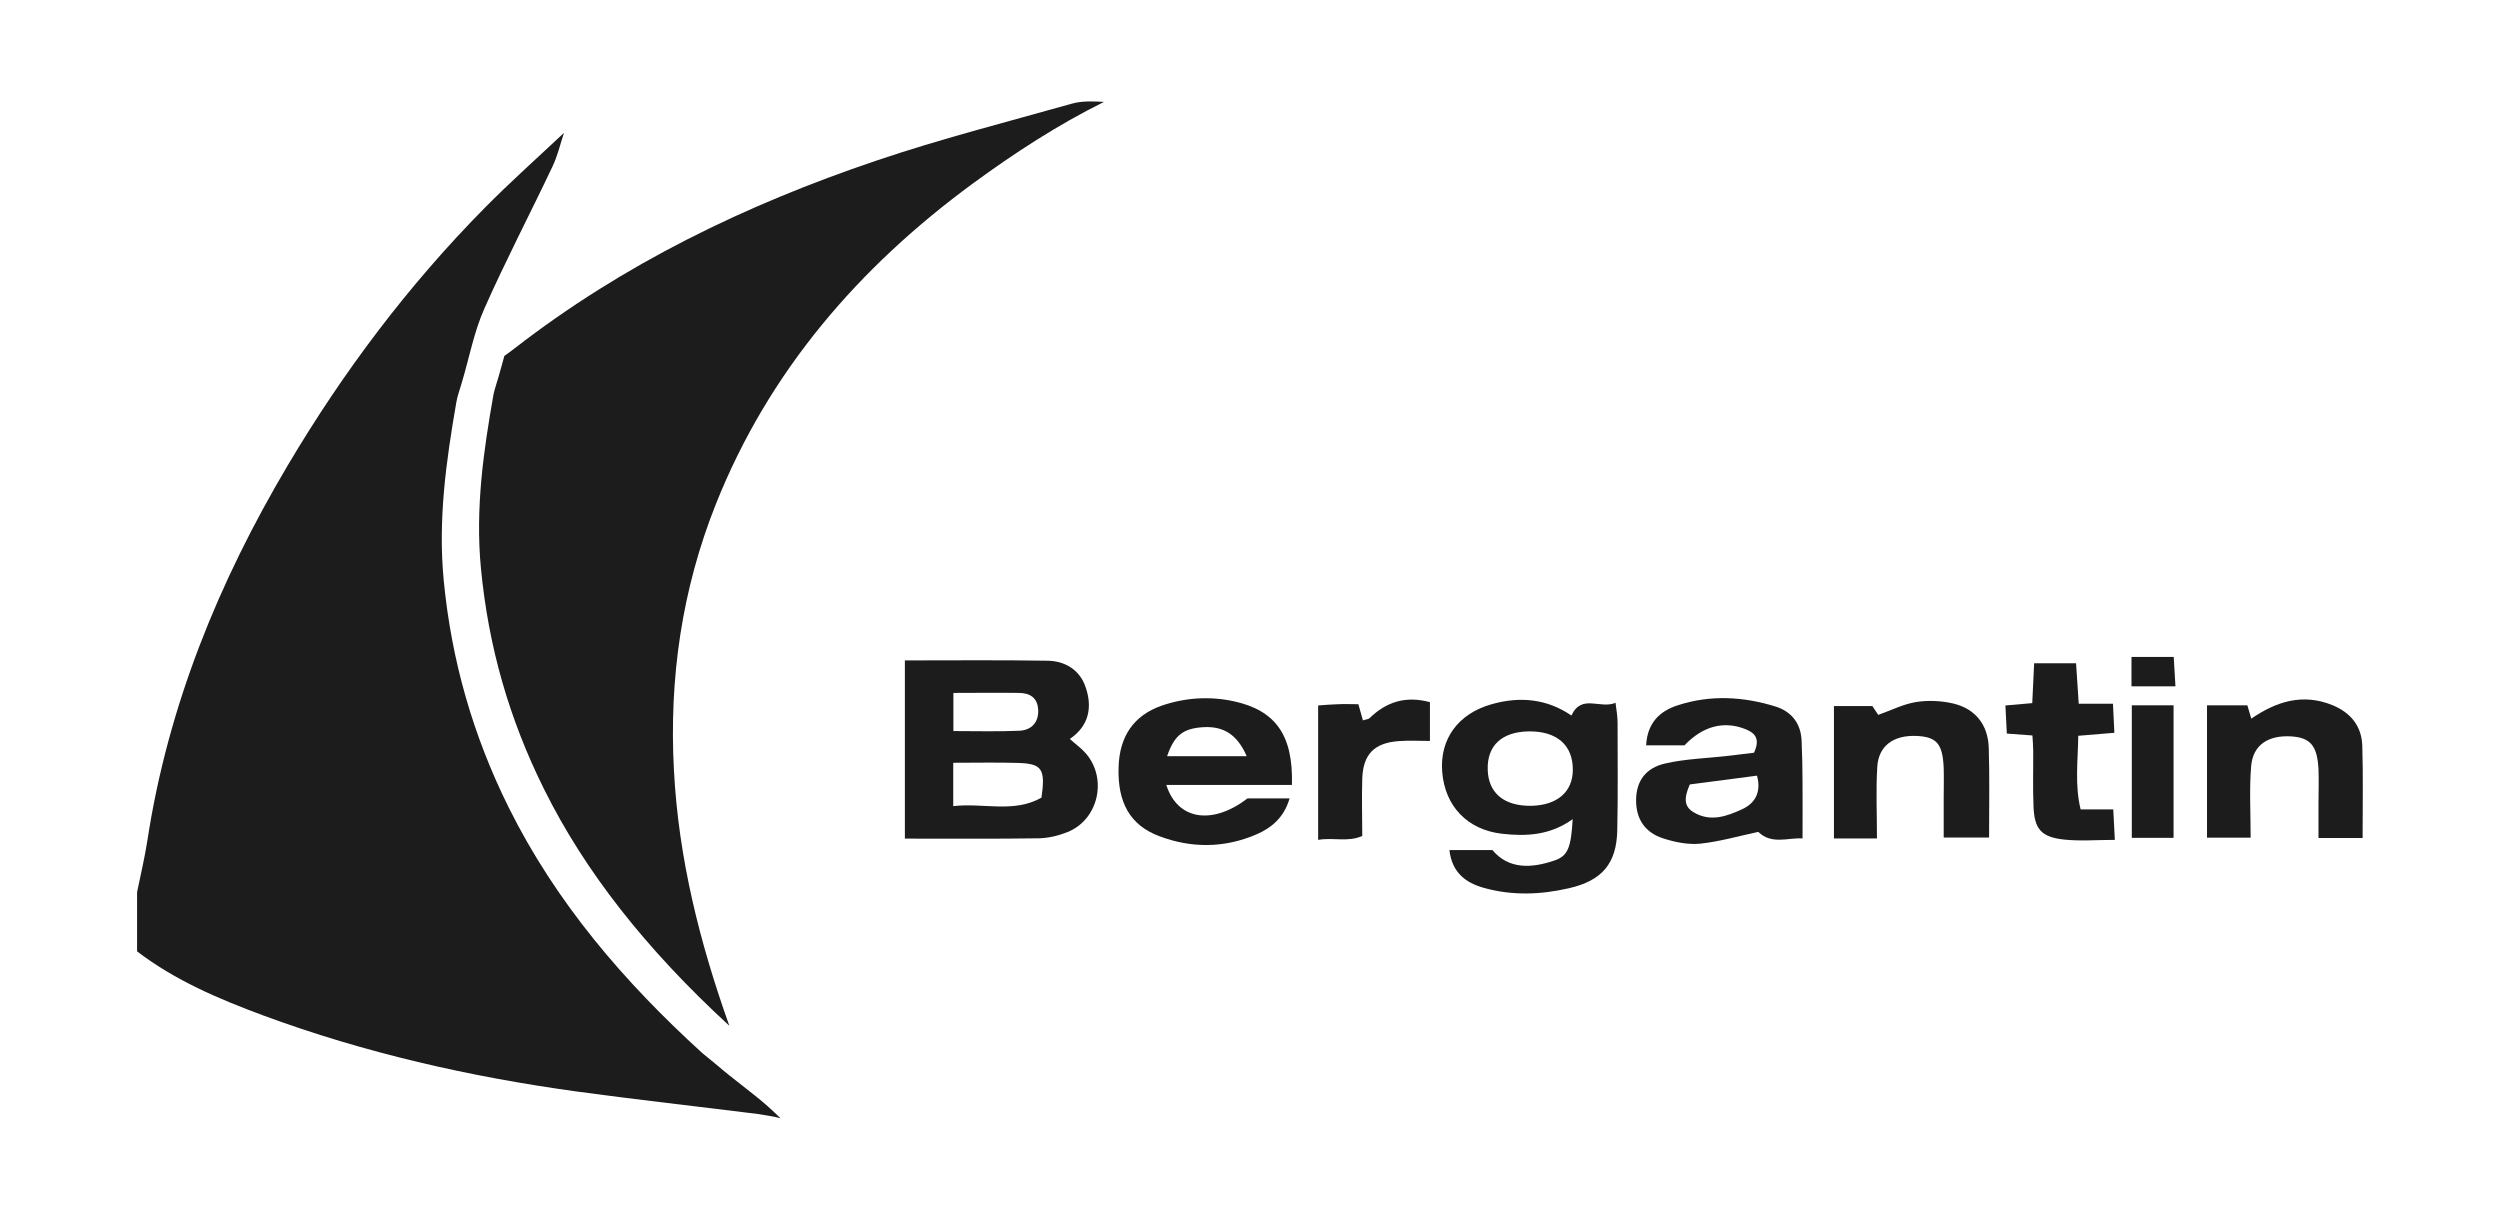 <svg id="Layer_2" data-name="Layer 2" xmlns="http://www.w3.org/2000/svg" viewBox="0 0 159.22 77.67">
  <defs>
    <style>
      .cls-1 {
        fill: none;
      }

      .cls-1, .cls-2 {
        stroke-width: 0px;
      }

      .cls-2 {
        fill: #1c1c1c;
      }
    </style>
  </defs>
  <g id="Logo">
    <g>
      <g id="Layer_1-2" data-name="Layer 1-2">
        <g>
          <path class="cls-2" d="M45.67,67.84c1,.87,2.22,1.73,3.22,2.61.28.25.55.51.82.77-.34-.1-1.29-.25-1.43-.27-3.84-.48-7.69-.91-11.52-1.43-6.83-.94-13.53-2.46-20-4.85-2.83-1.05-5.61-2.23-8.03-4.08v-3.77c.22-1.08.48-2.16.65-3.25,1.31-8.6,4.54-16.5,8.95-23.94,3.53-5.95,7.67-11.46,12.54-16.39,1.63-1.65,3.36-3.19,5.05-4.78-.24.72-.41,1.48-.74,2.16-1.43,3.02-2.98,5.98-4.33,9.03-.66,1.48-.96,3.12-1.43,4.69-.12.44-.29.86-.36,1.3-.65,3.75-1.17,7.47-.8,11.32.49,5.11,1.87,9.9,4.14,14.47,3.02,6.07,7.35,11.11,12.33,15.64"></path>
          <path class="cls-2" d="M70.31,6.49c-2.96,1.47-5.69,3.25-8.33,5.18-7.29,5.35-13.02,11.98-16.39,20.44-2.16,5.43-2.98,11.07-2.67,16.92.29,5.64,1.65,11.02,3.53,16.3-5.34-4.91-9.2-9.84-11.79-15.05-2.23-4.48-3.55-9.08-4.03-14.08-.37-3.85.18-7.56.79-11.02.04-.23.12-.48.2-.75.05-.15.09-.29.13-.43.13-.44.25-.89.37-1.33.22-.15.43-.32.65-.48,6.93-5.38,14.73-9.15,23.01-11.95,4.1-1.39,8.31-2.46,12.49-3.64.64-.18,1.34-.15,2.05-.11Z"></path>
          <path class="cls-2" d="M68.13,47.06c.38.34.76.61,1.05.95,1.37,1.63.75,4.22-1.21,4.99-.58.23-1.22.38-1.83.39-2.8.04-5.6.02-8.51.02v-11.35c3.06,0,6.08-.03,9.1.02,1.11.02,2.03.59,2.4,1.65.45,1.28.25,2.48-.99,3.33h0ZM60.71,51.34c1.93-.22,3.86.46,5.62-.54.26-1.82.04-2.16-1.47-2.21-1.36-.04-2.71-.01-4.15-.01v2.76ZM60.72,44.12v2.44c1.46,0,2.82.04,4.18-.02.83-.03,1.26-.58,1.22-1.33-.04-.79-.54-1.08-1.25-1.08-1.36-.02-2.72,0-4.15,0h0Z"></path>
          <path class="cls-2" d="M92.29,54.14h2.76c1.03,1.23,2.48,1.17,3.96.66.85-.29,1.05-.83,1.15-2.63-1.41,1.02-2.94,1.11-4.5.93-2.2-.25-3.64-1.75-3.81-3.95-.16-2.09,1.02-3.7,3.15-4.3,1.8-.51,3.51-.35,5.08.72.65-1.4,1.83-.39,2.81-.81.06.49.13.87.13,1.25,0,2.29.03,4.57-.02,6.86-.04,2.14-.98,3.22-3.08,3.7-1.82.42-3.64.48-5.44-.03-1.17-.33-2.01-1-2.17-2.4ZM97.36,46.58c-1.72.03-2.66.91-2.61,2.45.04,1.49,1.06,2.32,2.79,2.29,1.64-.04,2.62-.89,2.63-2.28.01-1.59-1.02-2.48-2.81-2.46h0Z"></path>
          <path class="cls-2" d="M111.72,47.92c.38-.85.08-1.23-.55-1.48-1.38-.55-2.72-.2-3.89,1.03h-2.44c.07-1.41.85-2.18,2.01-2.55,2.08-.68,4.18-.56,6.24.08,1.01.32,1.6,1.07,1.65,2.16.04.91.06,1.82.06,2.73.01,1.12,0,2.25,0,3.51-.9-.07-1.96.42-2.82-.42-1.25.27-2.46.62-3.69.75-.76.08-1.6-.09-2.35-.33-1.2-.38-1.75-1.27-1.74-2.45.01-1.18.58-2.04,1.87-2.33,1.33-.3,2.71-.33,4.07-.49.55-.06,1.1-.14,1.56-.19h0ZM107.62,49.96c-.39.89-.36,1.41.24,1.77,1.07.64,2.11.26,3.09-.19.85-.39,1.23-1.11.95-2.14-1.47.19-2.89.38-4.28.56h0Z"></path>
          <path class="cls-2" d="M82.29,49.99h-8.01c.71,2.25,2.94,2.57,5.17.86h2.68c-.34,1.18-1.11,1.86-2.11,2.29-2.04.88-4.14.89-6.2.11-1.85-.7-2.65-2.14-2.58-4.38.05-1.96.96-3.31,2.75-3.93,1.49-.51,3.04-.61,4.58-.28,2.67.58,3.8,2.16,3.71,5.33h0ZM74.34,48.16h5.06c-.59-1.35-1.44-1.91-2.72-1.85-1.31.07-1.88.49-2.35,1.85h0Z"></path>
          <path class="cls-2" d="M119.52,53.4h-2.72v-8.43h2.45c.11.17.26.4.37.56.82-.29,1.6-.69,2.42-.82.76-.12,1.59-.08,2.34.09,1.44.34,2.24,1.37,2.28,2.84.06,1.87.02,3.74.02,5.7h-2.89v-2.4c0-.69.02-1.37,0-2.05-.07-1.53-.45-1.96-1.73-2.02-1.47-.06-2.42.63-2.5,1.97-.09,1.47-.02,2.94-.02,4.55h-.01Z"></path>
          <path class="cls-2" d="M140.56,53.33v-8.41h2.57c.09.32.17.58.25.85,1.6-1.1,3.28-1.63,5.17-.86,1.17.48,1.87,1.35,1.9,2.61.06,1.93.02,3.85.02,5.85h-2.81v-2.18c0-.74.03-1.49,0-2.22-.08-1.48-.52-1.99-1.73-2.07-1.47-.09-2.45.54-2.56,1.91-.12,1.47-.03,2.96-.03,4.54h-2.78Z"></path>
          <path class="cls-2" d="M132.36,46.86c-.02,1.6-.23,3.11.15,4.69h2.08c.03.6.06,1.15.1,1.94-1.14,0-2.2.09-3.24-.02-1.46-.16-1.88-.67-1.94-2.1-.05-1.2-.01-2.4-.02-3.6,0-.28-.03-.56-.05-.93-.54-.04-1.03-.08-1.63-.12-.03-.6-.06-1.15-.09-1.79.58-.05,1.07-.1,1.71-.15.04-.8.08-1.63.12-2.54h2.67c.06.82.11,1.65.17,2.58h2.18c.03.65.06,1.2.09,1.85-.75.06-1.42.12-2.29.19h-.01Z"></path>
          <path class="cls-2" d="M86.51,44.84c.13.45.2.71.29,1.04.16-.06.34-.06.43-.15,1.07-1.03,2.29-1.43,3.84-1.01v2.47c-.67,0-1.34-.04-2,.01-1.56.12-2.26.85-2.31,2.4-.04,1.2,0,2.39,0,3.64-.91.41-1.82.08-2.81.25v-8.56c.42-.03.85-.07,1.29-.08.4-.02.8,0,1.27,0h0Z"></path>
          <path class="cls-2" d="M138.43,53.36h-2.66v-8.44h2.66v8.44Z"></path>
          <path class="cls-2" d="M135.75,43.71v-1.87h2.69c.03.56.07,1.16.11,1.87h-2.79Z"></path>
        </g>
      </g>
      <rect class="cls-1" x="0" y="0" width="159.22" height="77.67"></rect>
    </g>
  </g>
</svg>